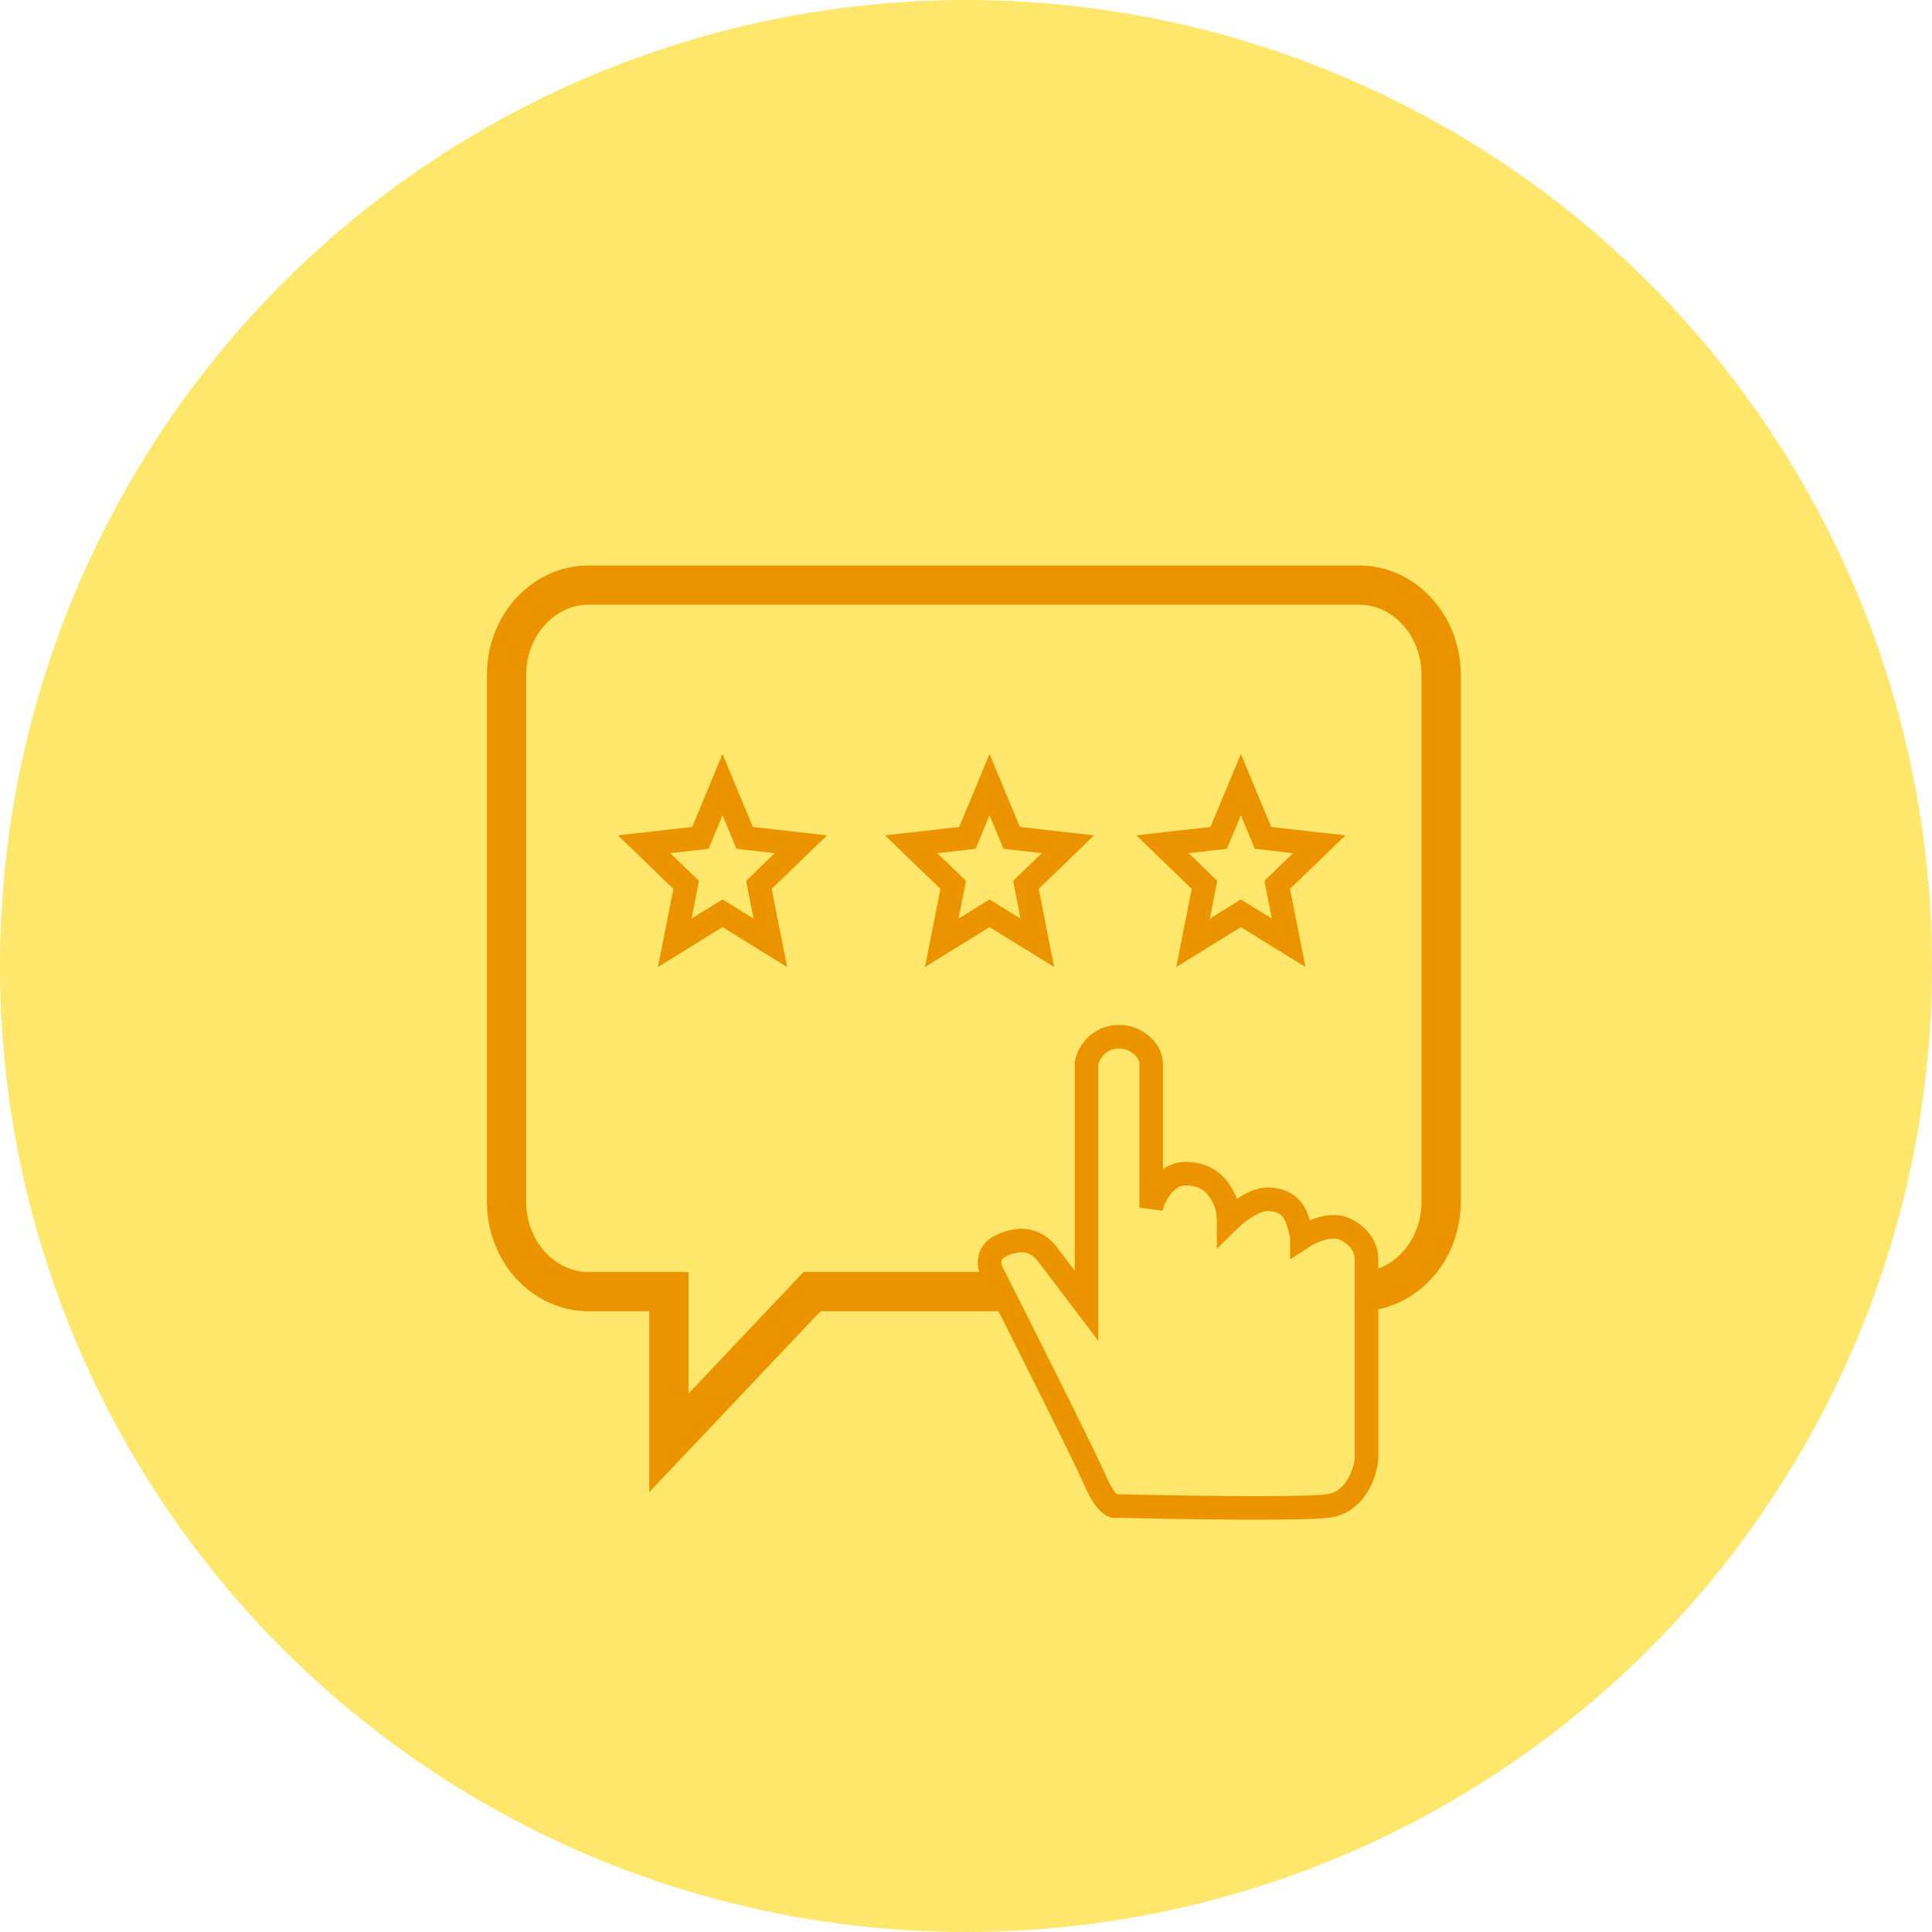 <?xml version="1.0" encoding="UTF-8"?> <svg xmlns="http://www.w3.org/2000/svg" width="123" height="123" viewBox="0 0 123 123" fill="none"><circle cx="61.5" cy="61.5" r="61.5" fill="#FFE76B"></circle><path d="M46 49.953L47.241 52.936L47.411 53.344L47.849 53.394L50.991 53.749L48.608 56.05L48.314 56.334L48.393 56.735L49.044 60.025L46.394 58.387L46 58.143L45.606 58.387L42.956 60.025L43.607 56.735L43.686 56.334L43.392 56.05L41.009 53.749L44.151 53.394L44.589 53.344L44.759 52.936L46 49.953Z" stroke="#EC9400" stroke-width="1.5"></path><path d="M63 49.953L64.241 52.936L64.411 53.344L64.85 53.394L67.991 53.749L65.608 56.05L65.314 56.334L65.393 56.735L66.044 60.025L63.394 58.387L63 58.143L62.606 58.387L59.956 60.025L60.607 56.735L60.686 56.334L60.392 56.05L58.009 53.749L61.151 53.394L61.589 53.344L61.759 52.936L63 49.953Z" stroke="#EC9400" stroke-width="1.5"></path><path d="M79 49.953L80.241 52.936L80.411 53.344L80.85 53.394L83.991 53.749L81.608 56.05L81.314 56.334L81.393 56.735L82.044 60.025L79.394 58.387L79 58.143L78.606 58.387L75.956 60.025L76.607 56.735L76.686 56.334L76.392 56.05L74.009 53.749L77.15 53.394L77.589 53.344L77.759 52.936L79 49.953Z" stroke="#EC9400" stroke-width="1.5"></path><path d="M42.583 83.479V82.229H41.333H37.458C34.672 82.229 32.25 79.757 32.25 76.497V42.982C32.25 39.723 34.672 37.25 37.458 37.25H86.542C89.328 37.25 91.75 39.723 91.75 42.982V76.497C91.75 79.757 89.328 82.229 86.542 82.229H52.237H51.699L51.33 82.62L42.583 91.861V83.479Z" stroke="#EC9400" stroke-width="2.5"></path><path d="M69.173 67.67V81.775V83.131L66.704 79.876C65.881 78.791 64.784 78.791 63.687 79.334C62.81 79.768 62.956 80.6 63.139 80.961C65.059 84.759 69.063 92.734 69.721 94.253C70.379 95.772 70.91 95.971 71.093 95.88C74.841 95.971 82.776 96.097 84.532 95.88C86.287 95.663 86.909 93.801 87 92.896V80.147C87 79.605 86.726 78.791 85.629 78.249C84.751 77.815 83.434 78.43 82.886 78.791C82.886 78.701 82.831 78.357 82.612 77.706C82.337 76.892 81.789 76.35 80.692 76.35C79.814 76.35 78.68 77.254 78.223 77.706C78.223 77.435 78.169 76.784 77.949 76.35C77.675 75.808 77.126 74.722 75.481 74.722C74.164 74.722 73.469 76.169 73.287 76.892V67.67C73.287 66.856 72.189 65.771 70.818 66.043C69.721 66.26 69.264 67.218 69.173 67.67Z" fill="#FFE76B" stroke="#EC9400" stroke-width="1.5"></path></svg> 